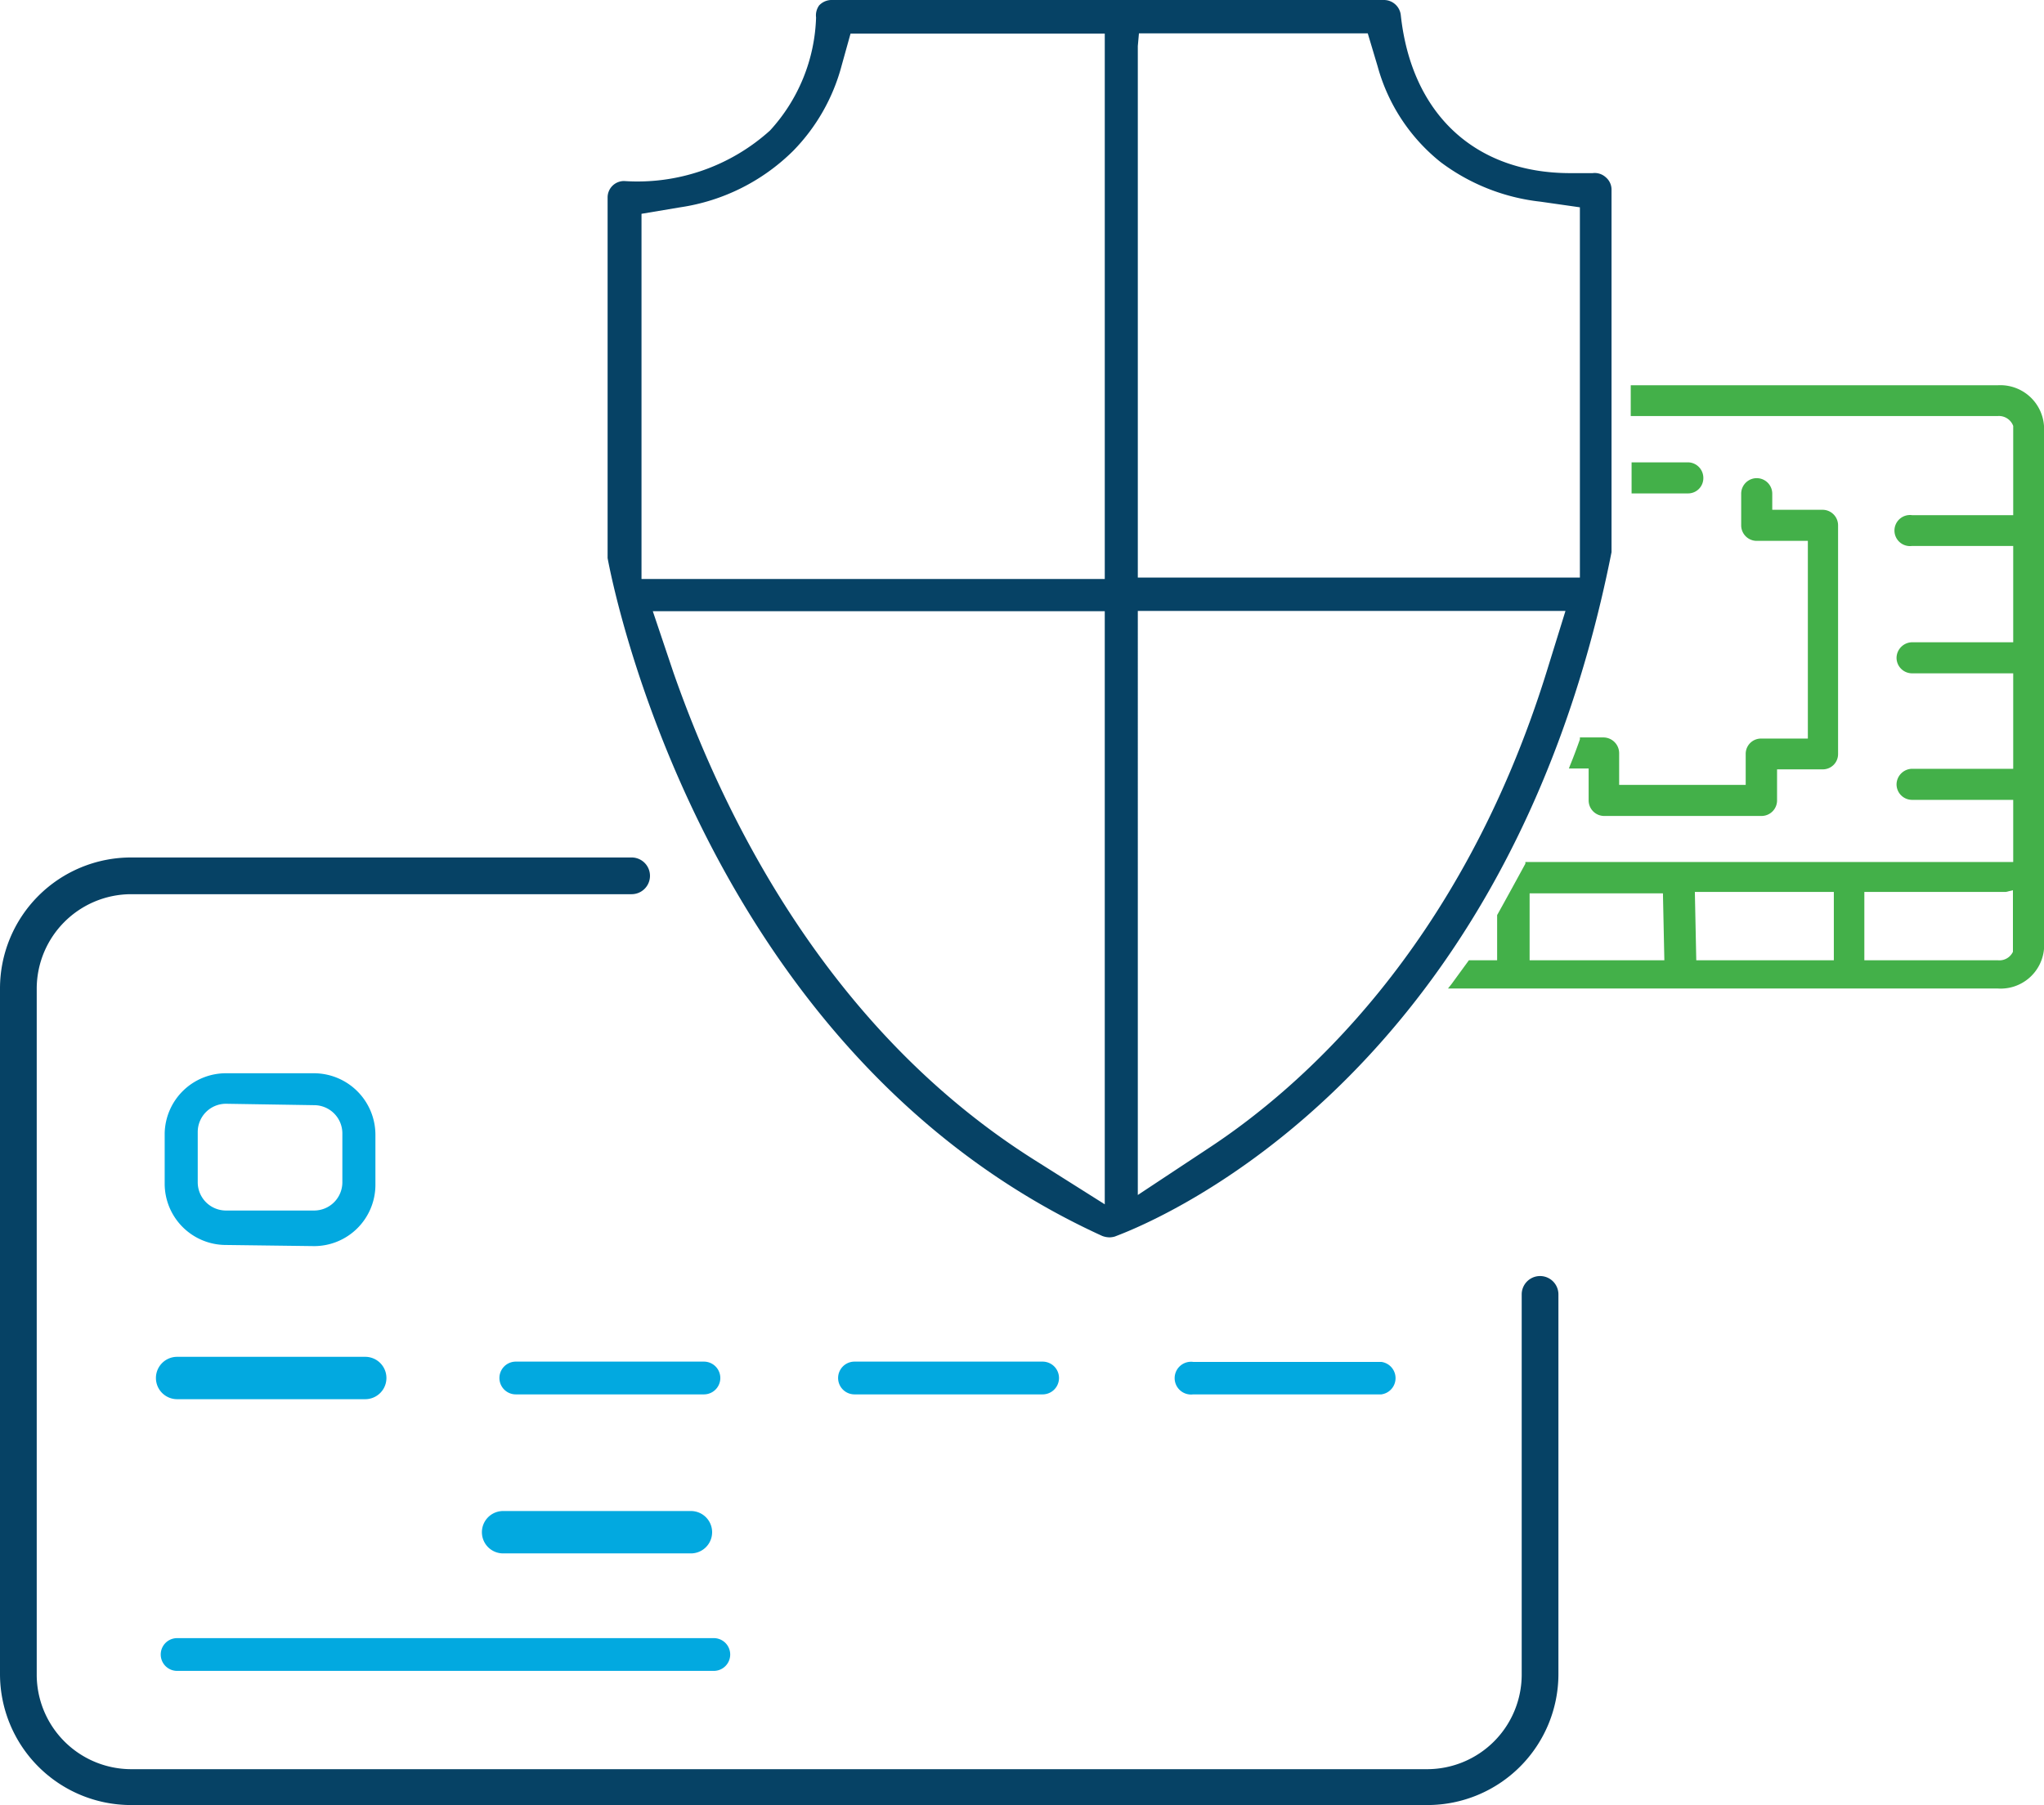 <svg xmlns="http://www.w3.org/2000/svg" width="72.36" height="63.91" viewBox="0 0 72.36 63.91"><defs><style>.cls-1{fill:#43b049;}.cls-2{fill:#064265;}.cls-3{fill:#02a9e0;}</style></defs><title>2015</title><g id="Layer_2" data-name="Layer 2"><g id="Layer_1-2" data-name="Layer 1"><path class="cls-1" d="M51.26,35l.12-.15L52,34l1,0,0-1.6c.39-.7.7-1.27,1-1.82l0-.06H71.27V28.32H67.69a.55.55,0,0,1-.55-.55.56.56,0,0,1,.55-.55h3.58V23.84H67.69a.55.55,0,0,1-.55-.55.56.56,0,0,1,.55-.55h3.58V19.33H67.69a.55.55,0,1,1,0-1.09h3.58V15.08a.54.54,0,0,0-.54-.35h-13V13.64h13a1.55,1.55,0,0,1,1.63,1.44V33.6A1.54,1.54,0,0,1,70.73,35ZM70.73,34a.53.53,0,0,0,.53-.3V31.52l-.25.06H66V34Zm-5.81,0V31.58H60L60.05,34Zm-6,0-.05-2.37H54.15l0,2.37Z"/><path class="cls-1" d="M57.76,17.47v-1.1h2a.55.55,0,0,1,.54.55.54.54,0,0,1-.54.55Z"/><path class="cls-1" d="M56.79,28.89a.55.55,0,0,1-.55-.55V27.21h-.7l.05-.13c.12-.29.23-.59.34-.9l0-.07h.84a.56.56,0,0,1,.55.55v1.13h4.48v-1.1a.54.54,0,0,1,.54-.54H64v-7H62.19a.55.55,0,0,1-.55-.55V17.48a.55.55,0,0,1,1.1,0v.57h1.79a.55.55,0,0,1,.54.55v8.09a.54.54,0,0,1-.54.55H62.91v1.1a.55.55,0,0,1-.55.55Z"/><path class="cls-2" d="M39.28,43.81a.75.75,0,0,1-.26-.05c-14.21-6.48-17.38-23.3-17.51-24V7a.58.58,0,0,1,.59-.59,7,7,0,0,0,5.16-1.79,6.2,6.2,0,0,0,1.63-4A.6.6,0,0,1,29,.19.61.61,0,0,1,29.47,0H49a.6.6,0,0,1,.59.54c.38,3.5,2.63,5.59,6,5.59.32,0,.59,0,.79,0a.58.58,0,0,1,.47.15.57.57,0,0,1,.2.43V19.55c-3.82,19.27-17,24-17.58,24.23A.69.69,0,0,1,39.28,43.81Zm-15.44-20c1.88,5.38,5.62,12.73,12.75,17.24l2.52,1.59v-21h-16Zm16.44,18.5,2.54-1.68c3.14-2.07,8.88-7,11.94-16.87l.66-2.13H40.28Zm0-40.68c0,1.09,0,1.7,0,1.82v17H55.93l0-13.11-1.4-.2A7.19,7.19,0,0,1,51,5.74a6.55,6.55,0,0,1-2.23-3.39l-.35-1.17h-8.1Zm-10.49.71a6.8,6.8,0,0,1-1.71,3,7.16,7.16,0,0,1-4,2l-1.37.23V20.5H39.11V1.19h-9Z"/><path class="cls-2" d="M4.64,63.91A4.64,4.64,0,0,1,0,59.27V35a4.64,4.64,0,0,1,4.64-4.64H22.36a.65.65,0,1,1,0,1.3H4.64A3.35,3.35,0,0,0,1.3,35v24.3a3.35,3.35,0,0,0,3.34,3.34H50.53a3.35,3.35,0,0,0,3.34-3.34V45.83a.65.65,0,1,1,1.3,0V59.27a4.64,4.64,0,0,1-4.64,4.64Z"/><path class="cls-3" d="M6.27,49.54a.75.75,0,0,1,0-1.5h6.66a.75.75,0,0,1,0,1.5Z"/><path class="cls-3" d="M18.26,49.37a.58.58,0,0,1,0-1.16h6.66a.58.58,0,0,1,0,1.16Z"/><path class="cls-3" d="M30.25,49.37a.58.58,0,1,1,0-1.16h6.66a.58.58,0,0,1,0,1.16Z"/><path class="cls-3" d="M42.24,49.37a.58.58,0,1,1,0-1.15H48.9a.58.58,0,0,1,0,1.15Z"/><path class="cls-3" d="M17.81,55a.75.75,0,0,1,0-1.5h6.65a.75.75,0,1,1,0,1.5Z"/><path class="cls-3" d="M6.27,59.16a.58.58,0,0,1,0-1.16h19a.58.58,0,0,1,0,1.16Z"/><path class="cls-3" d="M8,44.08a2.17,2.17,0,0,1-2.17-2.17V40.13A2.17,2.17,0,0,1,8,38h3.12a2.18,2.18,0,0,1,2.17,2.17v1.78a2.17,2.17,0,0,1-2.17,2.17Zm0-5a1,1,0,0,0-1,1v1.78a1,1,0,0,0,1,1h3.12a1,1,0,0,0,1-1V40.13a1,1,0,0,0-1-1Z"/></g></g></svg>